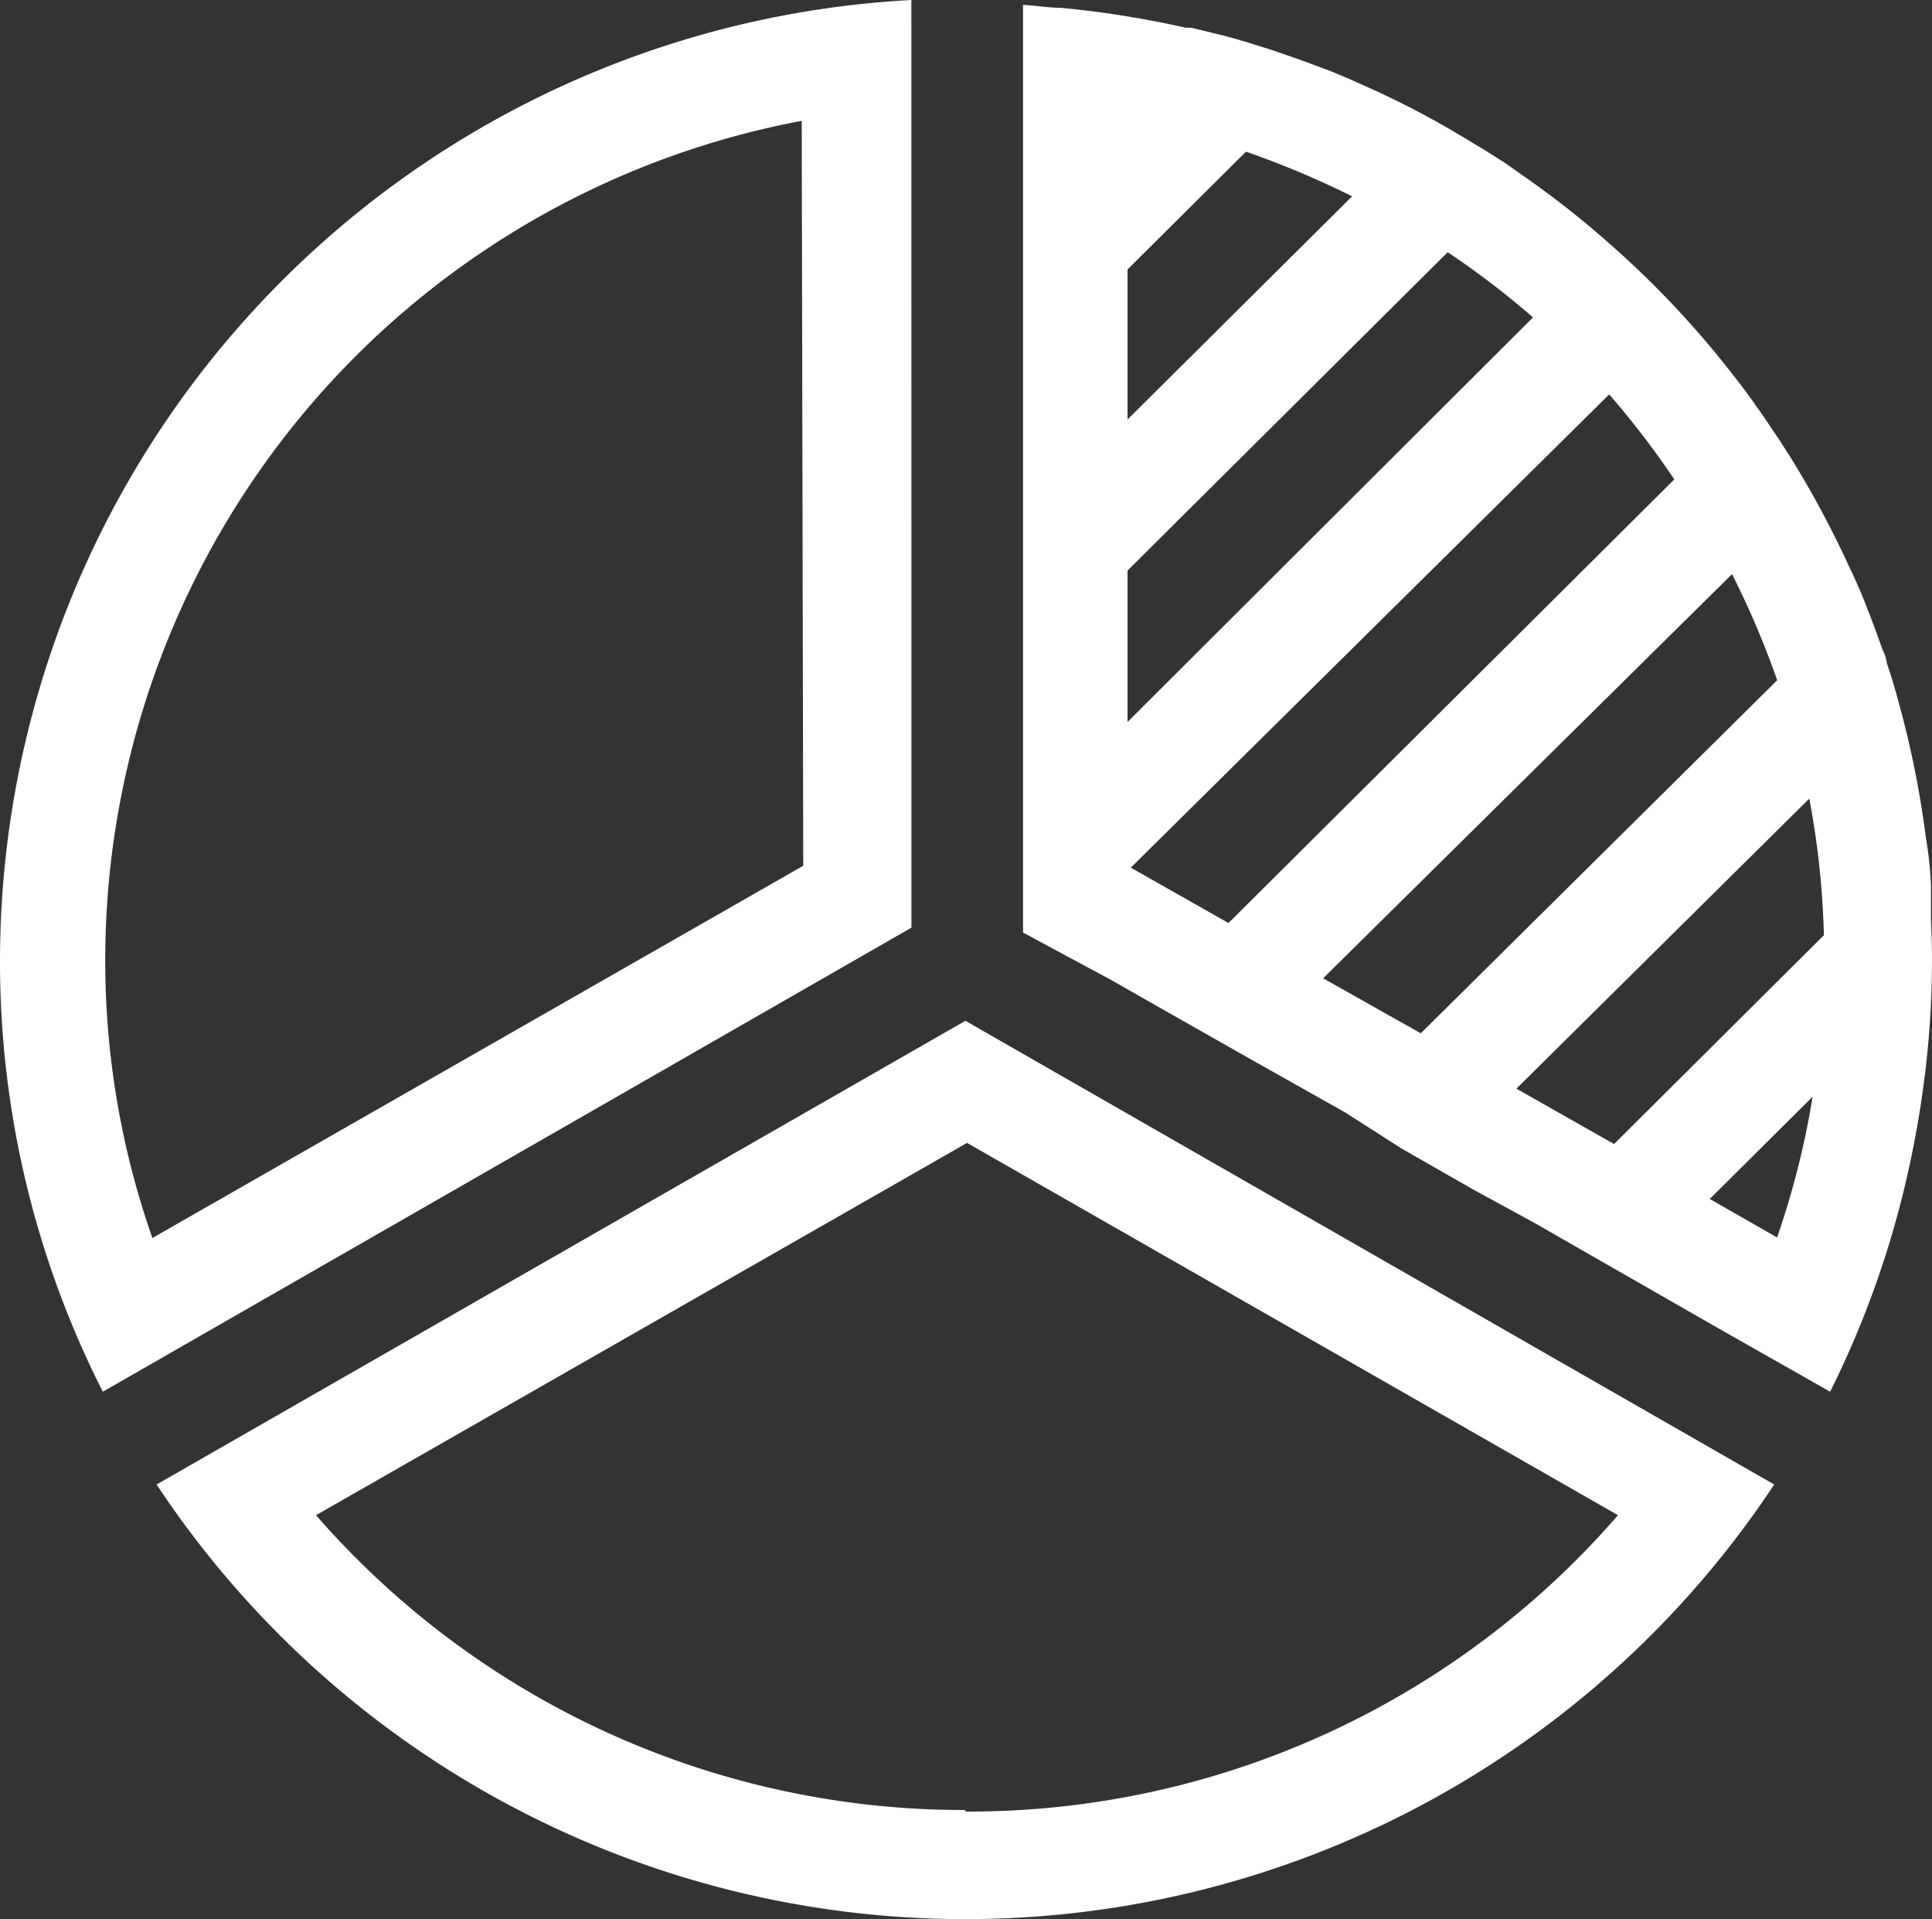 <svg xmlns="http://www.w3.org/2000/svg" xmlns:xlink="http://www.w3.org/1999/xlink" width="84.103" height="83.536" viewBox="0 0 84.103 83.536">
  <rect x="0" y="0" width="84.103" height="83.536" fill="#333333" stroke="none"/>
  <defs>
    <clipPath id="clip-path">
      <rect id="Rectangle_107" data-name="Rectangle 107" width="84.103" height="83.537" fill="none"/>
    </clipPath>
  </defs>
  <g id="Picto_marché" data-name="Picto marché" clip-path="url(#clip-path)">
    <path id="Tracé_60" data-name="Tracé 60" d="M4.86,51.864a42.222,42.222,0,0,0,70.417,0L40.068,31.679ZM40.068,66.033A37.387,37.387,0,0,1,11.8,53.2L40.14,36.995,68.477,53.2A37.4,37.4,0,0,1,40.068,66.1Z" transform="translate(1.957 12.754)" fill="#fff"/>
    <path id="Tracé_61" data-name="Tracé 61" d="M39.673,0A41.915,41.915,0,0,0,0,41.728,41.358,41.358,0,0,0,4.476,60.58l35.2-20.2ZM34.967,37.684,6.63,53.891l.006.006A36.511,36.511,0,0,1,4.581,41.728,37.193,37.193,0,0,1,34.9,5.26Z" transform="translate(0)" fill="#fff"/>
    <path id="Tracé_62" data-name="Tracé 62" d="M71.276,40.006V38.532a15.651,15.651,0,0,0-.224-2.136,41.848,41.848,0,0,0-1.079-5.5c-.187-.7-.384-1.419-.609-2.055a2.122,2.122,0,0,0-.2-.635L68.91,27.5c-.187-.509-.384-1.02-.581-1.518-.2-.482-.411-.954-.635-1.419-.1-.213-.2-.438-.313-.668l-.258-.526c-.6-1.206-1.248-2.368-1.955-3.512l-.258-.4c-.142-.224-.285-.454-.438-.668s-.537-.822-.839-1.216l.006.006a2.487,2.487,0,0,0-.224-.313c-.224-.324-.466-.635-.724-.965a41.2,41.2,0,0,0-3.539-4.01l-.1-.1c-.536-.526-1.09-1.046-1.659-1.546a40.166,40.166,0,0,0-3.671-2.915l-.992-.7-.893-.564-.285-.17c-.626-.384-1.25-.752-1.885-1.108-.975-.536-1.966-1.035-2.992-1.49L46,3.395l-.805-.339-1.25-.466-.92-.323-.554-.187c-.722-.224-1.419-.454-2.17-.635l-1.233-.3H38.8l.006-.006A43.22,43.22,0,0,0,33.379.278c-.537,0-1.08-.1-1.628-.126v40.38l3.868,2.081,1.661.948,4.251,2.411,4.251,2.394,2.428,1.555,3.171,1.814,2.652,1.446,1.929,1.107L62,57.746l.394.224,4.251,2.411.241.143v-.006a41.824,41.824,0,0,0,3.61-10.6c.241-1.189.428-2.411.565-3.627a40.634,40.634,0,0,0,.257-4.619C71.32,41.1,71.3,40.515,71.276,40.006ZM36.3,11.669l5.156-5.128a39.086,39.086,0,0,1,4.619,1.944L36.3,18.2Zm0,13.106L50.237,10.918a36.754,36.754,0,0,1,3.714,2.837L36.3,31.366Zm4.394,15.342-4.251-2.411,20.826-20.6a38,38,0,0,1,2.832,3.7Zm8.372,4.8-4.251-2.394,17.8-17.593a38.241,38.241,0,0,1,1.966,4.619Zm15.5,8.881-2.92-1.671,4.476-4.449v.006a36.622,36.622,0,0,1-1.555,6.148ZM57.48,49.737l-4.251-2.411L65.979,34.7v.006a36.754,36.754,0,0,1,.635,5.94Z" transform="translate(12.783 0.061)" fill="#fff"/>
  </g>
</svg>
